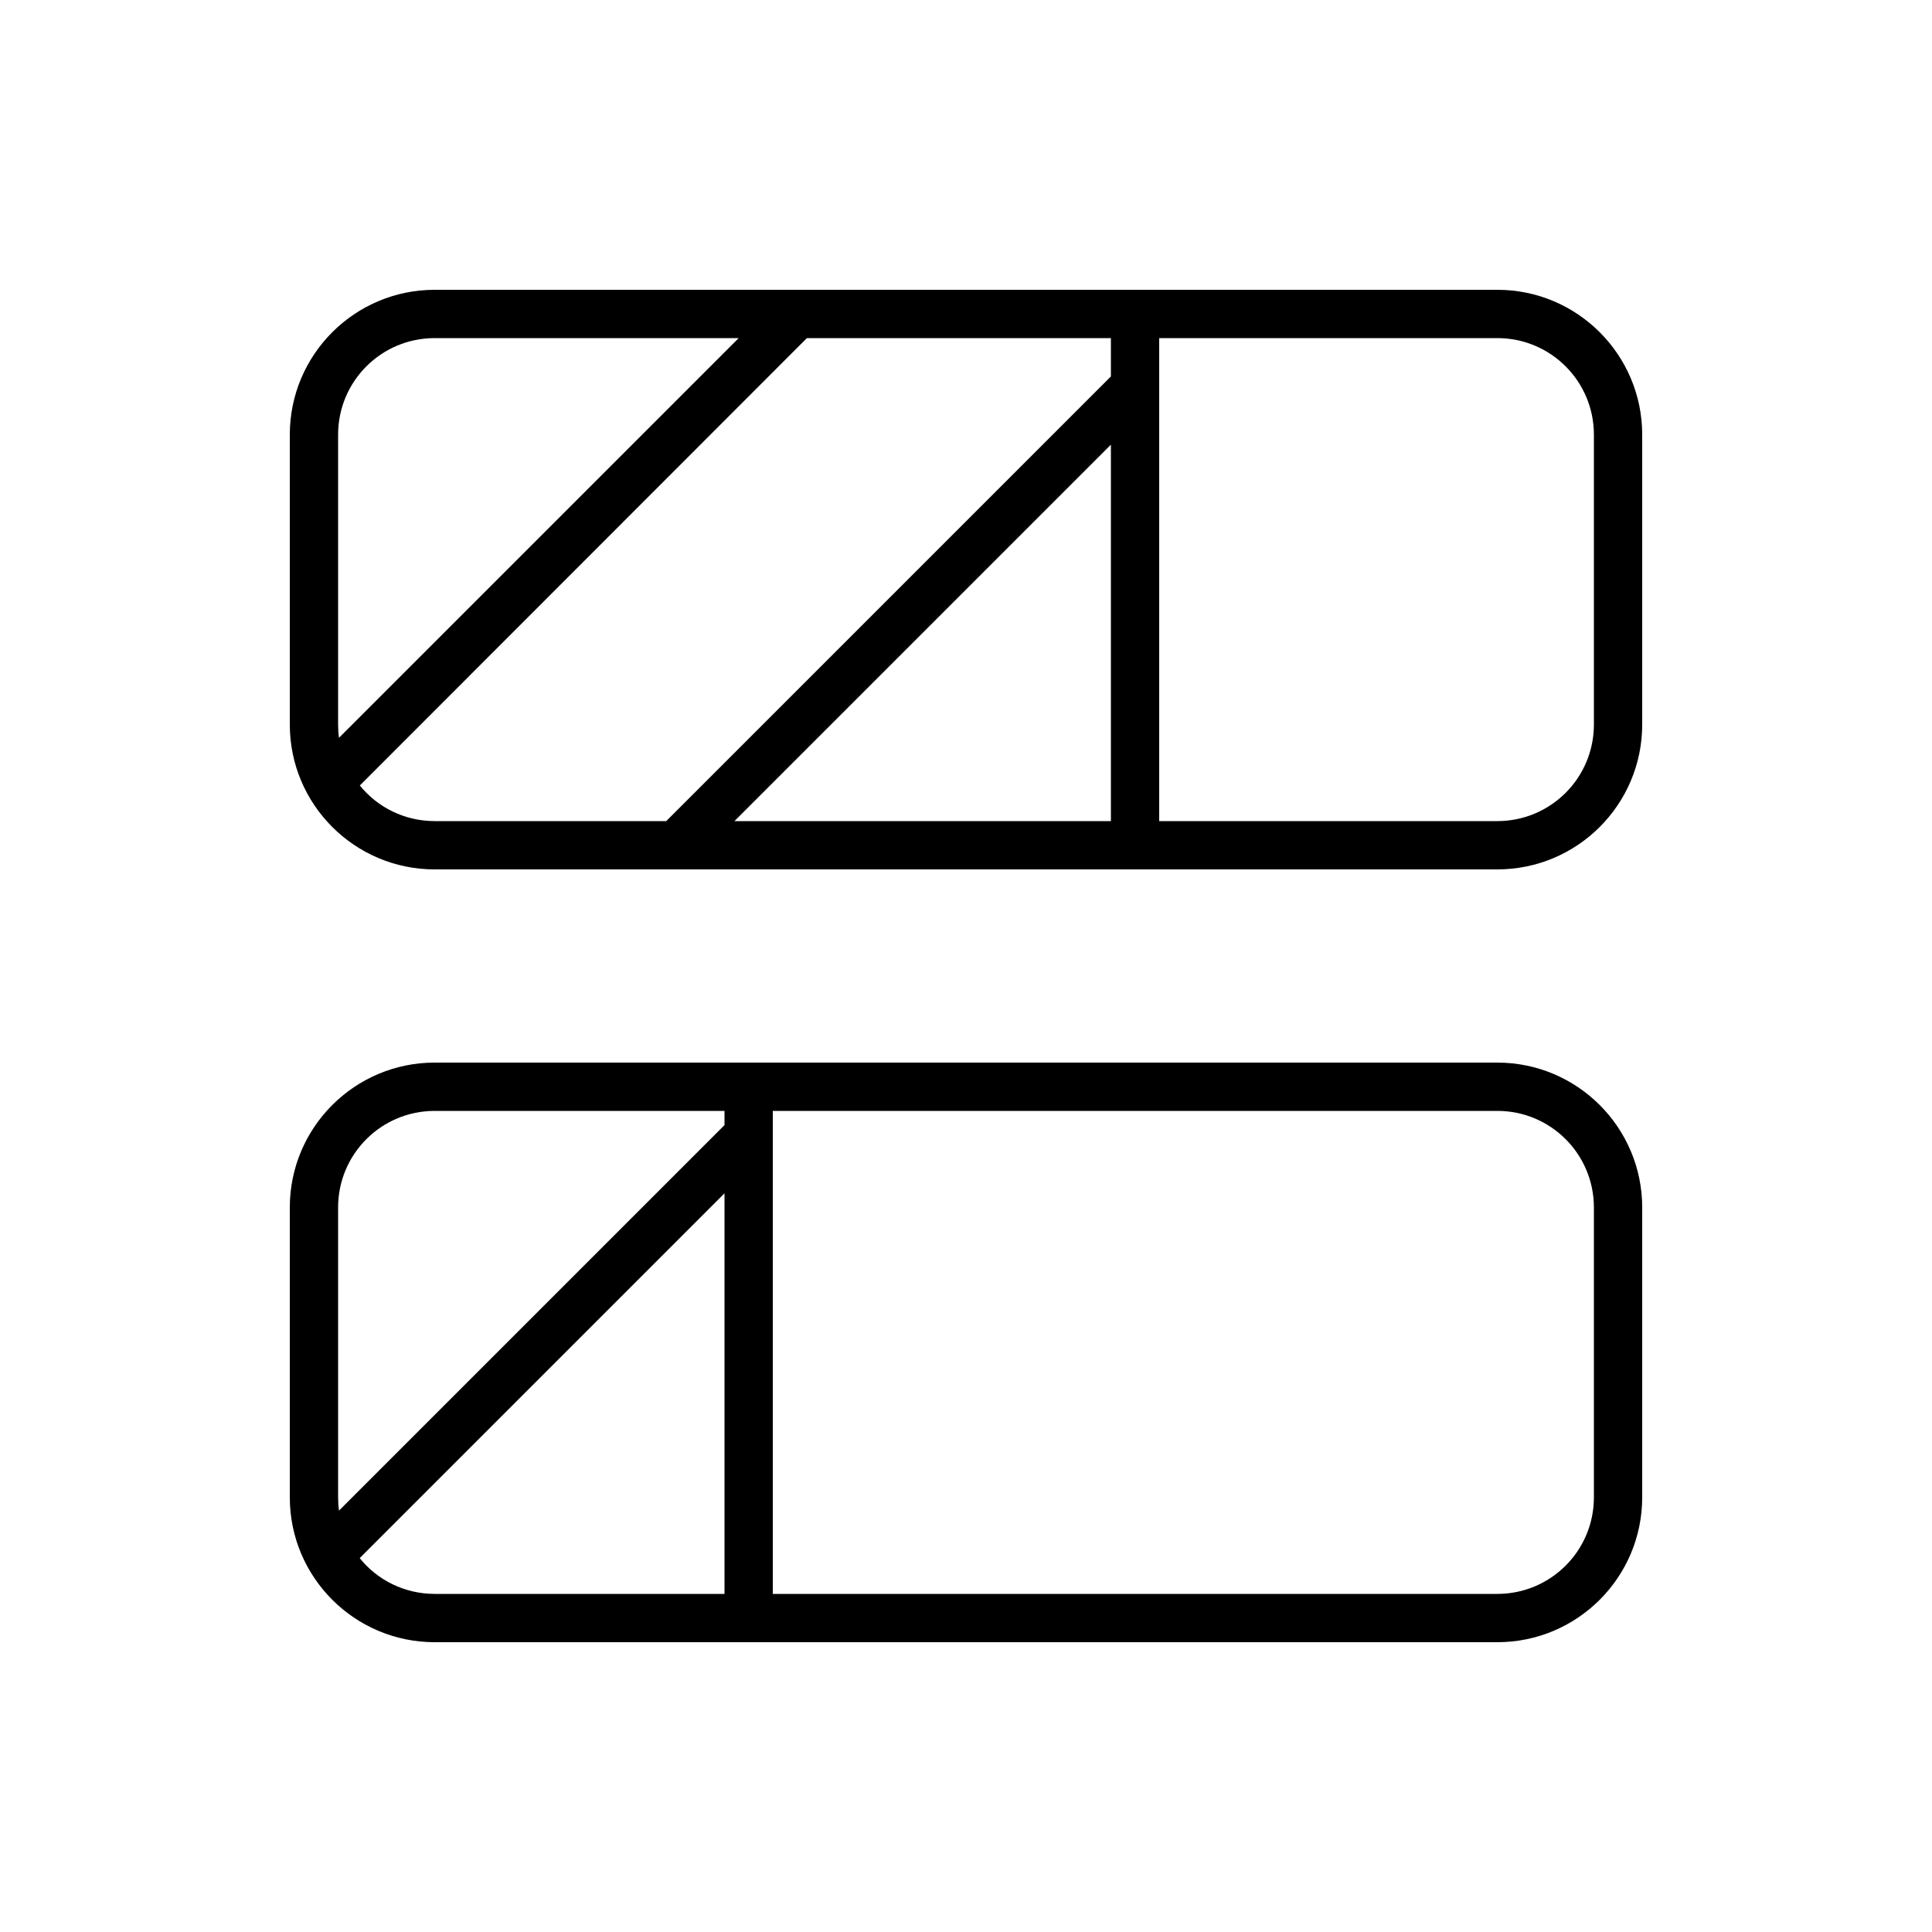 <?xml version="1.0" encoding="UTF-8" standalone="no"?> <svg xmlns="http://www.w3.org/2000/svg" viewBox="0 0 640 640" width="640" height="640"><path d="M384 112L384 272L496 272C513.7 272 528 257.7 528 240L528 144C528 126.3 513.7 112 496 112L384 112zM244.7 112L144 112C126.3 112 112 126.3 112 144L112 240C112 241.5 112.1 243 112.3 244.4L244.7 112zM267.3 112L119.2 260.2C125 267.4 134 272 144 272L220.7 272L368 124.7L368 112L267.3 112zM368 147.3L243.3 272L368 272L368 147.3zM96 144C96 117.5 117.5 96 144 96L496 96C522.5 96 544 117.5 544 144L544 240C544 266.5 522.5 288 496 288L144 288C117.5 288 96 266.5 96 240L96 144zM496 368L256 368L256 528L496 528C513.7 528 528 513.7 528 496L528 400C528 382.3 513.7 368 496 368zM144 368C126.3 368 112 382.3 112 400L112 496C112 497.5 112.1 499 112.3 500.4L240 372.7L240 368L144 368zM119.2 516.2C125 523.4 134 528 144 528L240 528L240 395.3L119.2 516.1zM144 352L496 352C522.5 352 544 373.5 544 400L544 496C544 522.5 522.5 544 496 544L144 544C117.5 544 96 522.5 96 496L96 400C96 373.5 117.5 352 144 352z"></path></svg> 